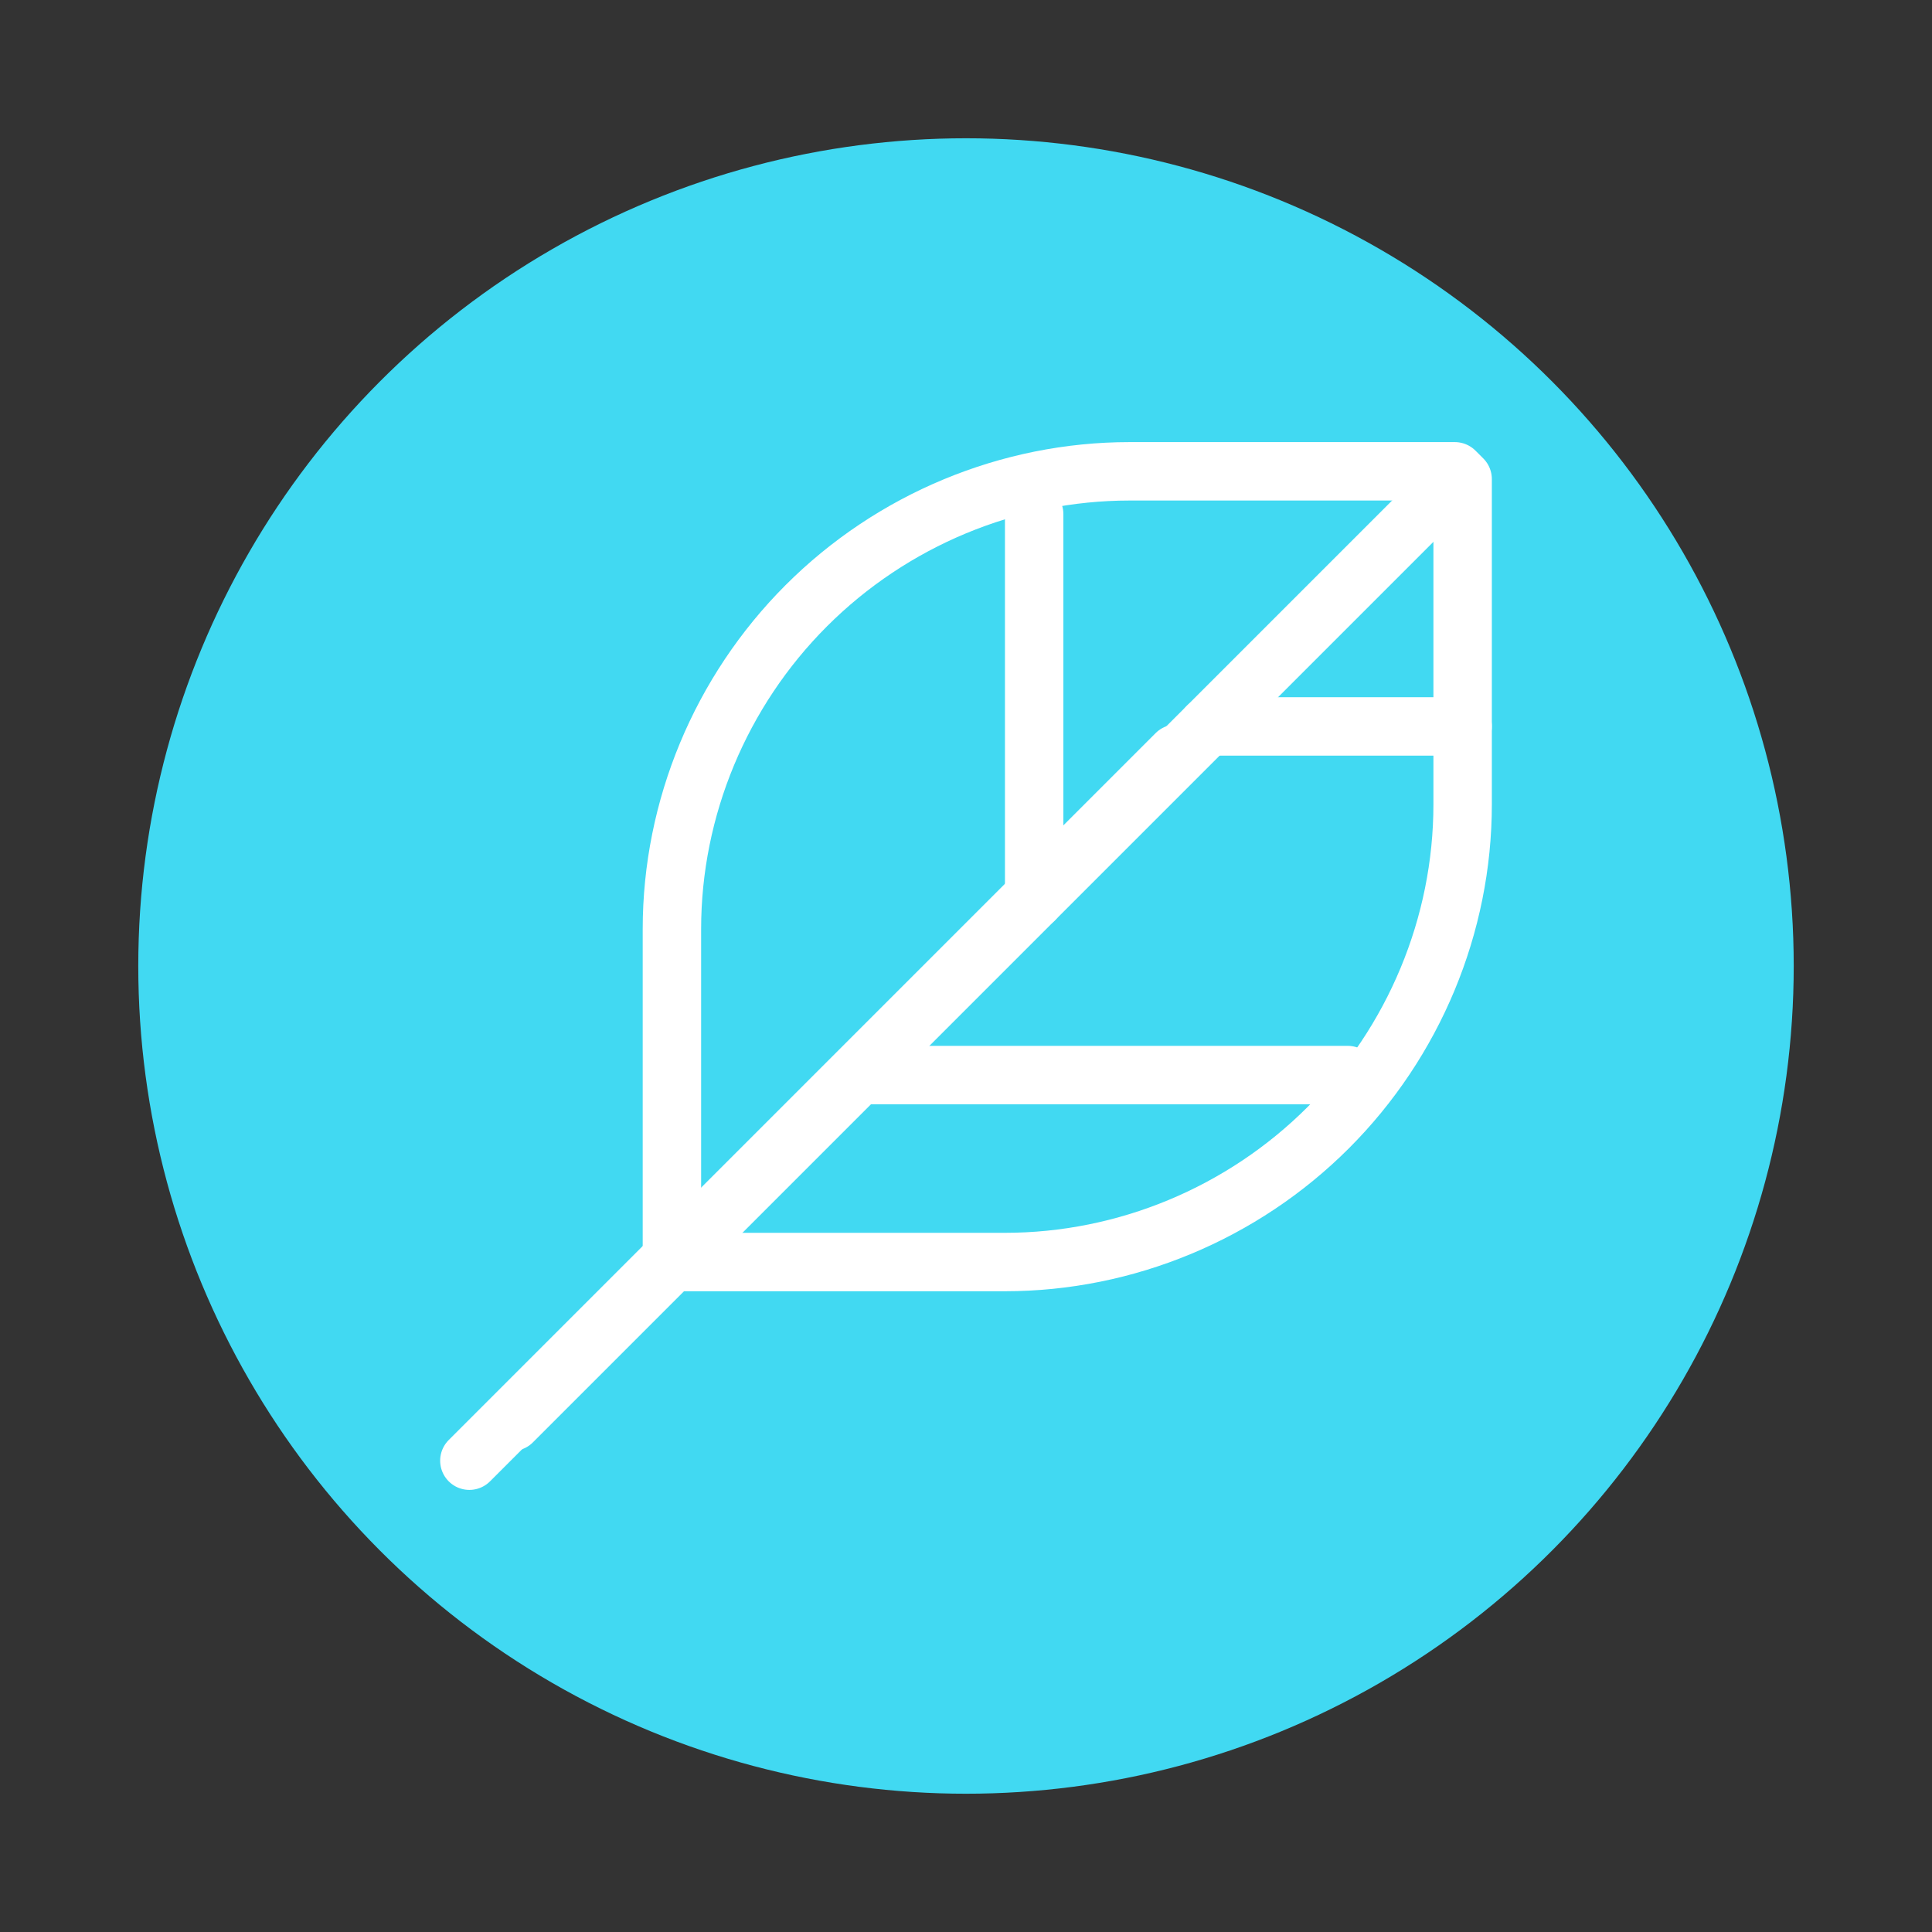 <?xml version="1.0" encoding="UTF-8"?> <!-- Generator: Adobe Illustrator 22.0.1, SVG Export Plug-In . SVG Version: 6.00 Build 0) --> <svg xmlns="http://www.w3.org/2000/svg" xmlns:xlink="http://www.w3.org/1999/xlink" id="Layer_1" x="0px" y="0px" viewBox="0 0 99.2 99.2" style="enable-background:new 0 0 99.2 99.2;" xml:space="preserve"><rect x="0" y="0" width="99.2" height="99.2" fill="#333333" stroke="none"/> <style type="text/css"> .st0{fill:#C800B4;} .st1{fill:#0E6CDD;} .st2{fill:none;stroke:#41D9F2;stroke-width:3;stroke-linecap:round;stroke-linejoin:round;stroke-miterlimit:10;} .st3{fill:none;stroke:#AFE622;stroke-width:3;stroke-linecap:round;stroke-linejoin:round;stroke-miterlimit:10;} .st4{fill:none;stroke:#AFE622;stroke-width:2.926;stroke-linecap:round;stroke-linejoin:round;stroke-miterlimit:10;} .st5{fill:none;stroke:#0E6CDD;stroke-width:3;stroke-linecap:round;stroke-linejoin:round;stroke-miterlimit:10;} .st6{fill:none;stroke:#02E2B5;stroke-width:3;stroke-linecap:round;stroke-linejoin:round;stroke-miterlimit:10;} .st7{fill:none;stroke:#6400E4;stroke-width:3;stroke-linecap:round;stroke-linejoin:round;stroke-miterlimit:10;} .st8{fill:none;stroke:#F3186D;stroke-width:3;stroke-linecap:round;stroke-linejoin:round;stroke-miterlimit:10;} .st9{fill:none;stroke:#C800B4;stroke-width:3;stroke-linecap:round;stroke-linejoin:round;stroke-miterlimit:10;} .st10{fill:#AFE622;} .st11{fill:none;stroke:#FFFFFF;stroke-width:3;stroke-linecap:round;stroke-linejoin:round;stroke-miterlimit:10;} .st12{fill:#02E2B5;} .st13{fill:#6400E4;} .st14{fill:#F3186D;} .st15{fill:#41D9F2;} </style> <g> <circle class="st15" cx="49.6" cy="49.6" r="42.5"></circle> <g> <g> <line class="st11" x1="24.1" y1="75" x2="60.4" y2="38.7"></line> <line class="st11" x1="26.3" y1="73" x2="74.1" y2="25.2"></line> </g> <path class="st11" d="M34.5,64.4l0-16.7c0-6.2,2.5-12.2,6.9-16.6l0,0c4.4-4.4,10.4-6.9,16.6-6.9l16.7,0l0.4,0.4v16.7 c0,6.2-2.5,12.2-6.9,16.6l0,0c-4.4,4.4-10.4,6.9-16.6,6.9H34.9L34.5,64.4z"></path> <line class="st11" x1="44.1" y1="55.2" x2="69.2" y2="55.2"></line> <line class="st11" x1="53.1" y1="26.4" x2="53.1" y2="46.2"></line> <line class="st11" x1="62" y1="37.3" x2="75.1" y2="37.3"></line> </g> </g> </svg> 